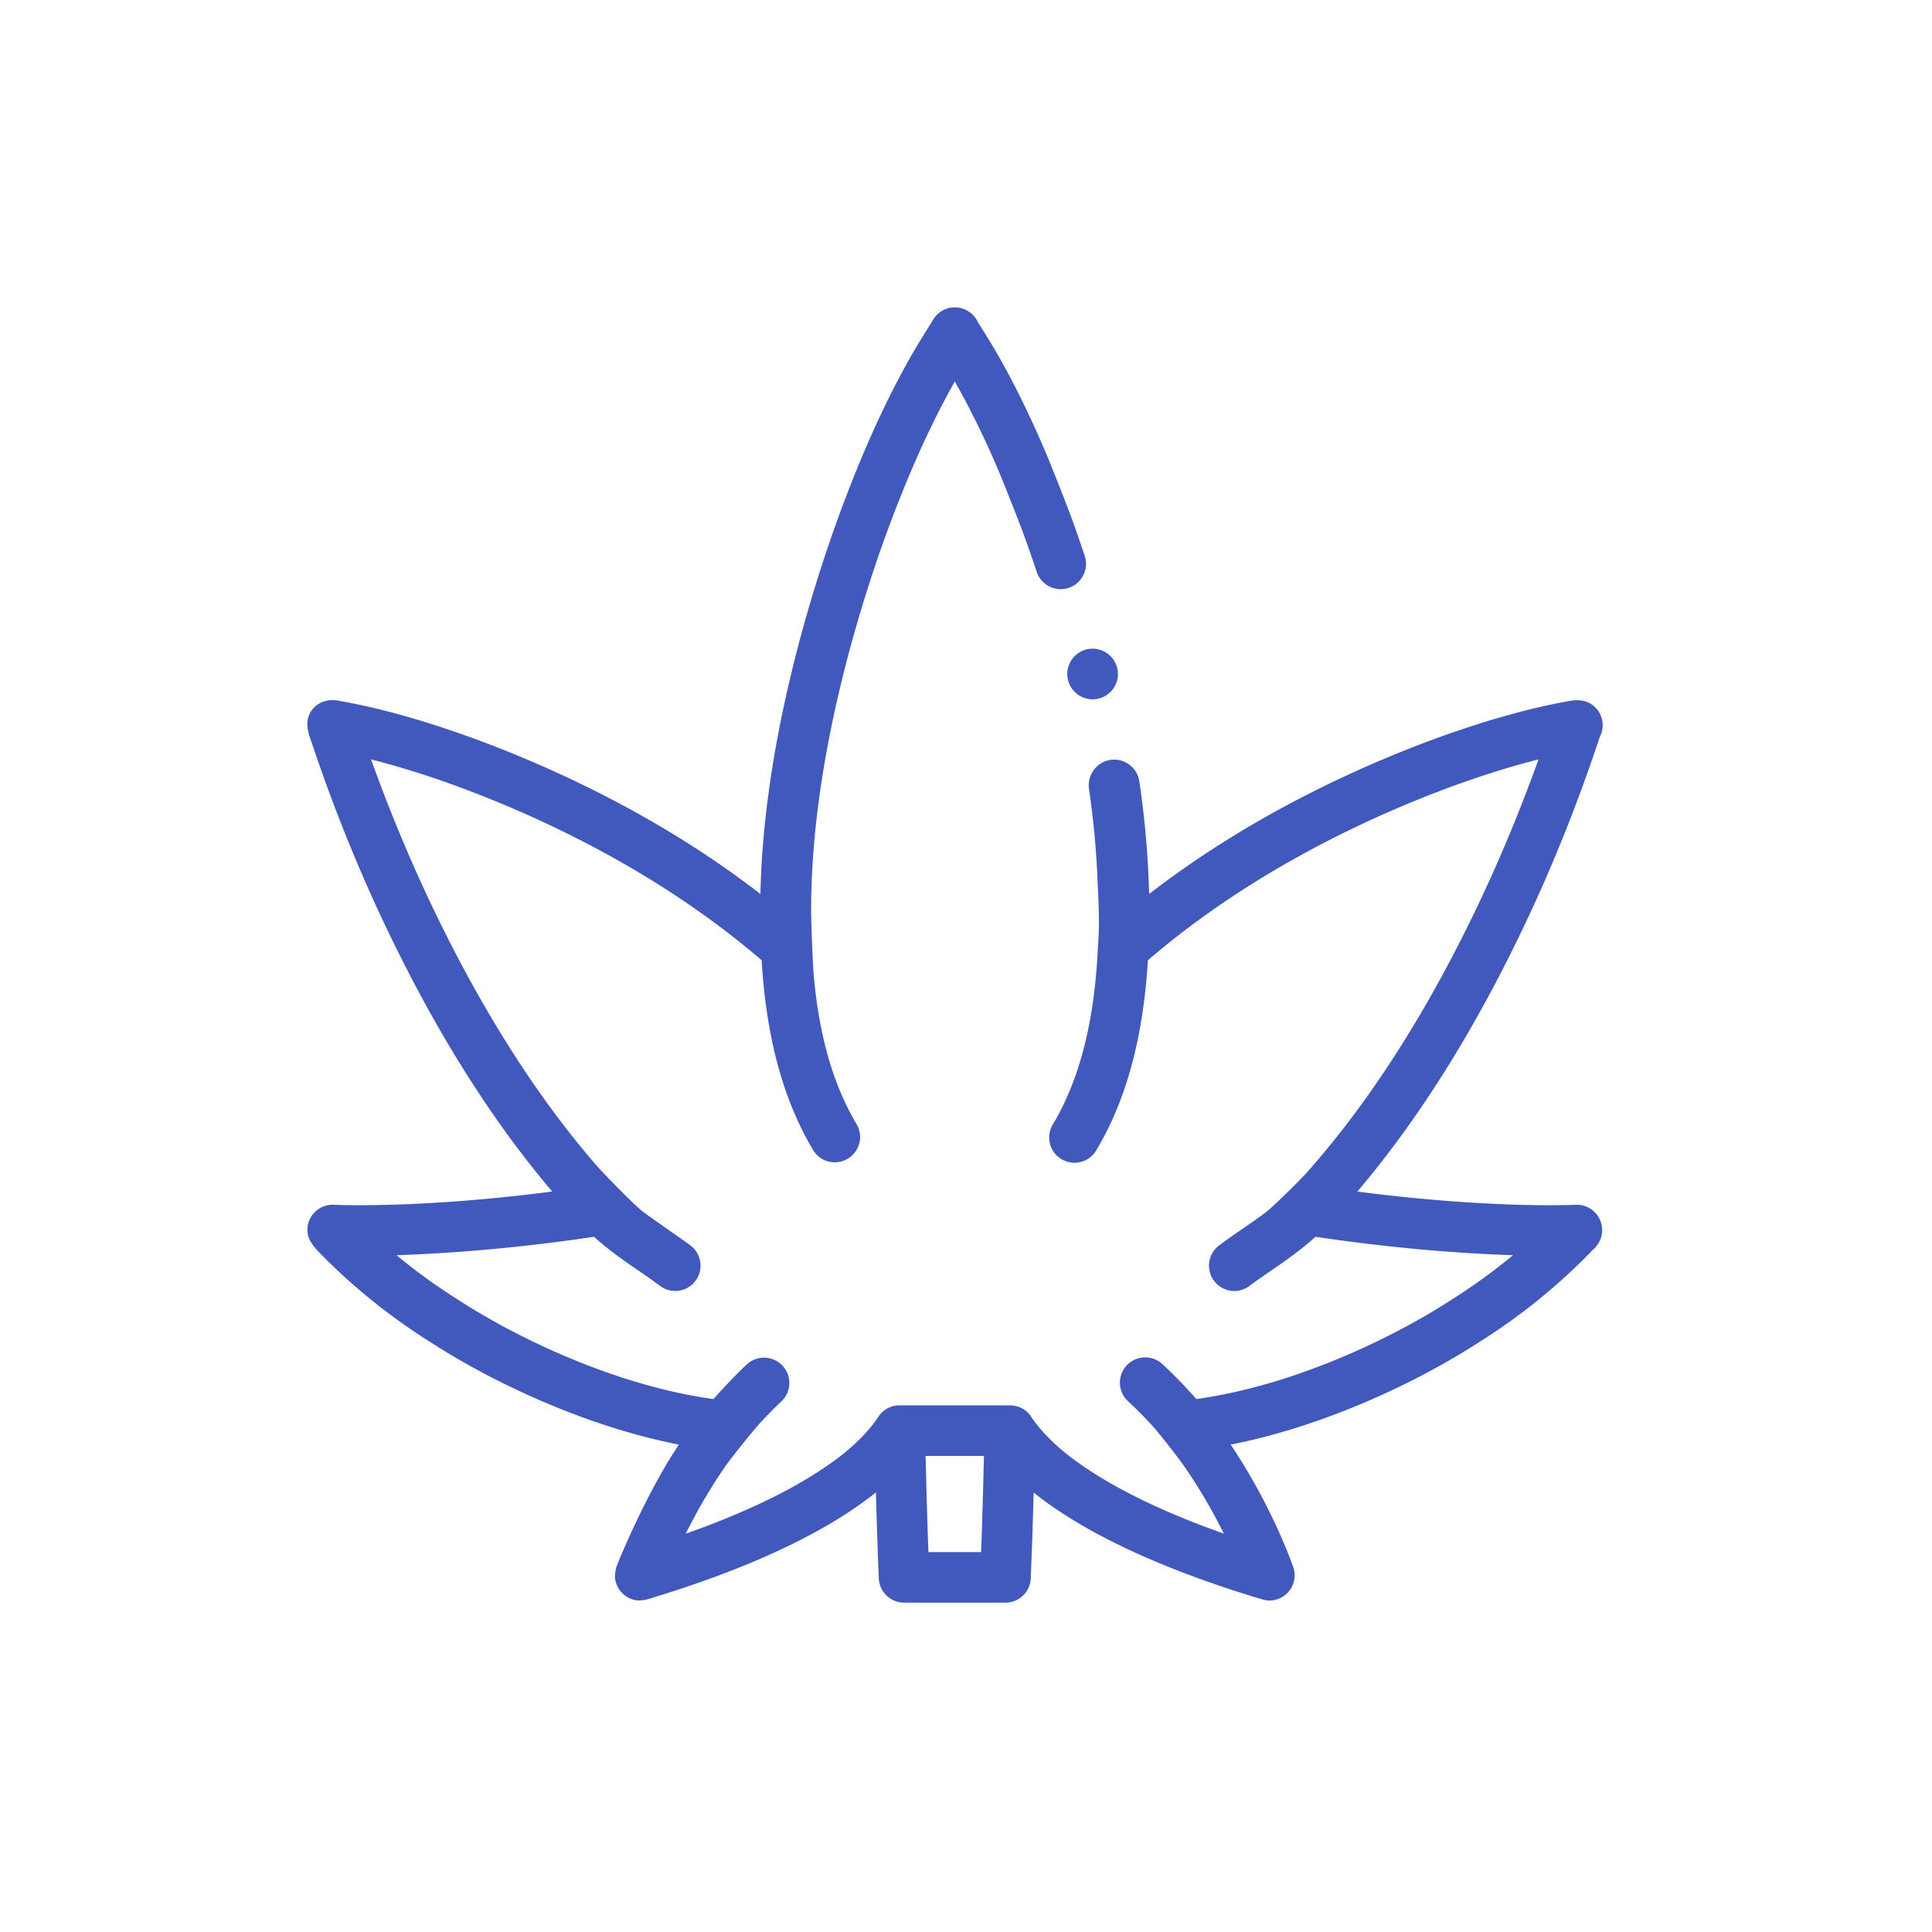 <?xml version="1.0" encoding="utf-8"?>
<!DOCTYPE svg PUBLIC "-//W3C//DTD SVG 1.1//EN" "http://www.w3.org/Graphics/SVG/1.1/DTD/svg11.dtd">
<svg width="88" height="88" viewBox="0 0 88 88" xmlns="http://www.w3.org/2000/svg" xmlns:xlink="http://www.w3.org/1999/xlink" x="0px" y="0px" >
<g fill="none">
<path fill-rule="evenodd" clip-rule="evenodd" d="M72.012 54.891a1.154 1.154 0 01.56 2.015l-.219.228a27.364 27.364 0 01-4.948 3.978c-2.763 1.797-7.025 3.843-11.349 4.687a27.356 27.356 0 012.686 5.137c.052.134.124.337.11.308a1.153 1.153 0 01-1.018 1.659c-.125 0-.282-.03-.483-.095a5.1 5.1 0 00-.111-.034l-.147-.044c-4.398-1.356-7.766-2.95-10.011-4.745a270.22 270.22 0 01-.132 3.908 1.153 1.153 0 01-1.149 1.105c-1.541.003-3.082.003-4.624 0a1.153 1.153 0 01-1.149-1.105 271.023 271.023 0 01-.131-3.915c-2.095 1.674-5.167 3.177-9.142 4.473-.21.068-.688.218-.949.3l-.175.054c-.34.116-.608.094-.663.084a1.154 1.154 0 01-.956-1.024 1.71 1.71 0 01.076-.534s1.261-3.18 2.834-5.532c-4.323-.844-8.585-2.89-11.347-4.687a27.543 27.543 0 01-4.67-3.696c-.15-.149-.483-.493-.499-.51-.252-.303-.427-.573-.404-.95a1.14 1.14 0 01.501-.88 1.15 1.15 0 01.769-.196c.646.023 4.314.115 9.88-.607-3.059-3.602-5.832-8.144-8.259-13.532a75.532 75.532 0 01-2.648-6.772l-.005-.016c-.055-.16-.11-.323-.138-.4-.139-.429-.164-.848.104-1.209.289-.387.768-.519 1.22-.426l.049.009c.1.018.327.059.435.08 1.717.331 3.663.894 5.792 1.675 3.492 1.291 8.378 3.515 12.934 7.037.171-8.166 3.21-16.385 4.16-18.767 1.04-2.637 2.005-4.512 2.694-5.722.377-.664.877-1.447.951-1.562l.009-.014A1.154 1.154 0 0143.49 14a1.153 1.153 0 011.047.668c.074.115.576.902.956 1.57.569 1 1.324 2.453 2.155 4.412.176.413.905 2.253 1.083 2.737.236.64.462 1.284.676 1.931a1.14 1.14 0 01-.063.88 1.148 1.148 0 01-1.114.634 1.153 1.153 0 01-1.01-.787 59.46 59.46 0 00-.628-1.798c-.18-.492-.909-2.332-1.082-2.74a40.311 40.311 0 00-2.018-4.13c-.648 1.14-1.555 2.913-2.546 5.425-.945 2.364-4.014 10.684-4 18.69-.002.553.08 2.487.115 2.89.243 2.774.88 5.013 1.953 6.818a1.152 1.152 0 11-1.982 1.178c-1.364-2.295-2.13-5.126-2.34-8.64-4.71-4.045-10.074-6.52-13.787-7.894a40.323 40.323 0 00-4.004-1.255 74.437 74.437 0 002.096 5.21c2.4 5.327 5.136 9.779 8.147 13.256.377.435 1.773 1.853 2.118 2.119.192.147.692.497 1.173.835.434.304.854.598 1.018.723a1.152 1.152 0 11-1.393 1.836 25.42 25.42 0 00-.98-.694c-.643-.442-1.356-.933-2.019-1.54-3.804.565-6.905.771-8.999.838.853.71 1.773 1.377 2.752 1.997l.013.008c2.82 1.836 7.307 3.949 11.671 4.549.49-.553 1.122-1.218 1.542-1.6a1.153 1.153 0 011.551 1.706 18.63 18.63 0 00-1.007 1.025 33.973 33.973 0 00-1.493 1.855 24.555 24.555 0 00-1.855 3.146c3.128-1.107 5.552-2.338 7.224-3.675.662-.545 1.2-1.114 1.554-1.66a1.14 1.14 0 01.967-.511h5.016c.39 0 .754.183.967.51.355.547.892 1.109 1.555 1.654 1.672 1.337 4.097 2.571 7.224 3.678a24.484 24.484 0 00-1.878-3.176 34.618 34.618 0 00-1.252-1.596 18.18 18.18 0 00-1.226-1.25 1.152 1.152 0 111.55-1.706 20.839 20.839 0 011.552 1.598c4.362-.602 8.845-2.712 11.663-4.547l.012-.008a26.33 26.33 0 002.751-1.997c-2.093-.066-5.19-.272-8.998-.838-.663.607-1.375 1.098-2.018 1.54-.348.238-.677.463-.98.693a1.148 1.148 0 01-1.21.115 1.152 1.152 0 01-.185-1.95c.348-.264.715-.516 1.07-.76.349-.239.703-.482 1.045-.74.373-.282 1.613-1.517 1.89-1.83 3.132-3.526 5.972-8.097 8.454-13.607a74.376 74.376 0 002.094-5.206c-1.23.31-2.572.73-4.008 1.256-3.709 1.372-9.073 3.847-13.784 7.892-.215 3.525-.98 6.356-2.34 8.64a1.152 1.152 0 11-1.98-1.177c1.21-2.036 1.877-4.641 2.039-7.96l.003-.056c.012-.161.047-.652.047-1.19 0-.576-.03-1.208-.048-1.564l-.01-.229a39.519 39.519 0 00-.396-4.281 1.149 1.149 0 01.228-.855 1.144 1.144 0 011.245-.419 1.154 1.154 0 01.821.94 41.96 41.96 0 01.447 5.135c4.556-3.523 9.443-5.748 12.932-7.038 2.121-.778 4.06-1.34 5.773-1.672.144-.028.486-.09.506-.093.488-.078.93.039 1.218.425a1.151 1.151 0 01.106 1.21c-.03.08-.088.25-.144.416v.002a75.494 75.494 0 01-2.645 6.766c-2.429 5.392-5.202 9.934-8.262 13.537 5.572.723 9.229.63 9.88.606a1.14 1.14 0 01.307.011zM42.288 70.695h2.401c.047-1.279.09-2.744.128-4.378h-2.656c.038 1.634.08 3.1.127 4.378z" fill="#4159bd"/>
<path d="M50.919 30.666a1.153 1.153 0 11-2.305 0 1.153 1.153 0 012.305 0z" fill="#4159bd"/>
</g>
</svg>